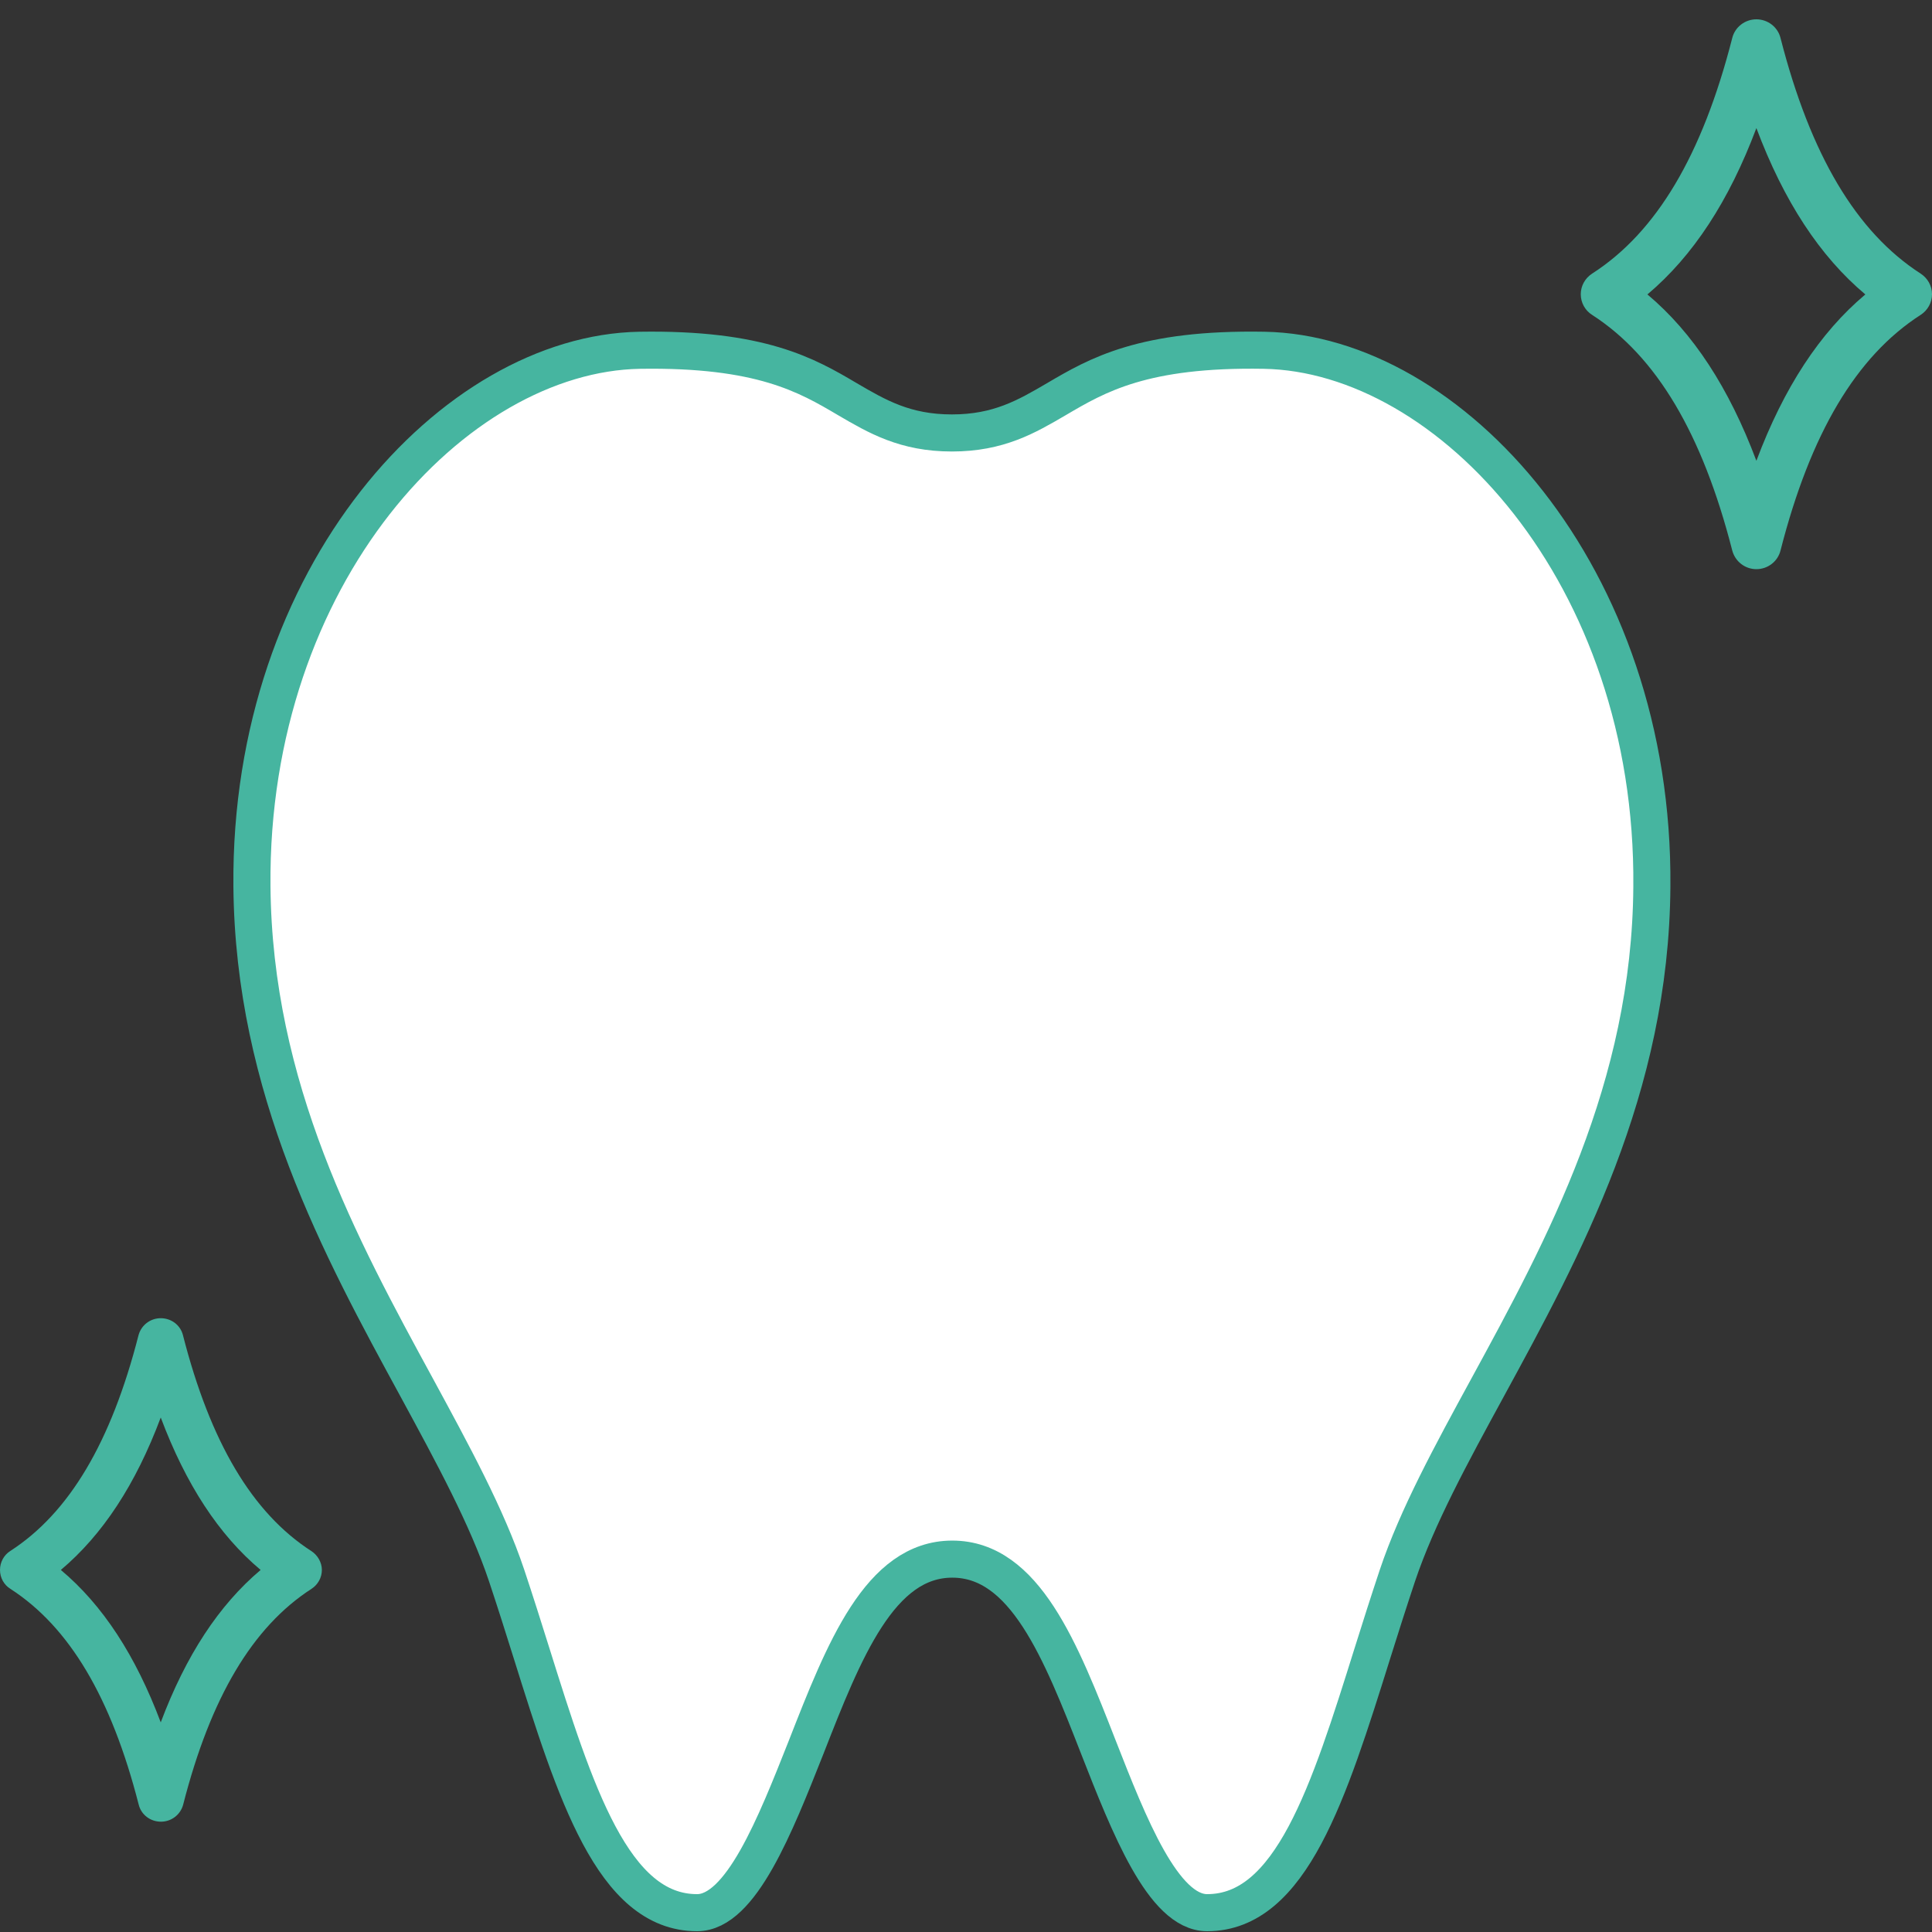 <?xml version="1.0" encoding="utf-8"?>
<!-- Generator: Adobe Illustrator 27.2.0, SVG Export Plug-In . SVG Version: 6.00 Build 0)  -->
<svg version="1.1" id="レイヤー_1" xmlns="http://www.w3.org/2000/svg" xmlns:xlink="http://www.w3.org/1999/xlink" x="0px"
	 y="0px" viewBox="0 0 100 100" style="enable-background:new 0 0 100 100;" xml:space="preserve">
<rect x="0" y="0" width="100" height="100" fill="#333333" stroke="none"/>
<style type="text/css">
	.st0{fill:#FFFFFF;stroke:#46B5A0;stroke-width:1.919;stroke-linecap:round;stroke-miterlimit:10;}
	.st1{fill:#46B5A0;}
</style>
<g>
	<path class="st0" d="M76.98,71.85c-1.87,3.43-3.63,6.66-4.65,9.7c-0.45,1.35-0.88,2.7-1.29,4.01C68.78,92.77,66.83,99,62.48,99
		c-2.27,0-4.05-4.54-5.62-8.55c-1.96-5.02-3.82-9.75-7.57-9.75c-3.75,0-5.61,4.74-7.57,9.75C40.13,94.46,38.35,99,36.08,99
		c-4.35,0-6.31-6.23-8.57-13.44c-0.41-1.31-0.84-2.67-1.29-4.02c-1.02-3.04-2.78-6.27-4.64-9.7c-3.96-7.27-8.45-15.51-8.54-25.97
		C12.9,29.74,23.51,18.3,33.11,18.13c6.26-0.1,8.65,1.29,10.75,2.53c1.54,0.9,2.99,1.75,5.41,1.75c2.42,0,3.87-0.85,5.41-1.75
		c2.11-1.24,4.49-2.64,10.75-2.53c9.6,0.17,20.21,11.61,20.07,27.76C85.43,56.34,80.94,64.58,76.98,71.85z"/>
	<path class="st1" d="M99.41,14.16c-3.33-2.15-5.7-6.14-7.25-12.19C92.02,1.4,91.5,1,90.91,1c-0.59,0-1.11,0.4-1.25,0.97
		c-1.55,6.06-3.92,10.05-7.25,12.19c-0.37,0.24-0.59,0.64-0.59,1.07c0,0.43,0.22,0.84,0.59,1.07c3.33,2.15,5.7,6.14,7.25,12.19
		c0.15,0.57,0.66,0.97,1.25,0.97c0.59,0,1.11-0.4,1.25-0.97c1.55-6.06,3.92-10.05,7.25-12.19c0.37-0.24,0.59-0.64,0.59-1.07
		C100,14.8,99.78,14.4,99.41,14.16z M90.91,23.85c-1.42-3.78-3.28-6.63-5.64-8.61c2.36-1.99,4.22-4.83,5.64-8.61
		c1.42,3.78,3.28,6.63,5.64,8.61C94.19,17.22,92.33,20.07,90.91,23.85z"/>
	<path class="st1" d="M16.11,80.28c-3.05-1.97-5.22-5.62-6.64-11.17c-0.13-0.52-0.6-0.88-1.15-0.88c-0.54,0-1.01,0.36-1.15,0.88
		c-1.42,5.55-3.59,9.2-6.64,11.17C0.2,80.49,0,80.86,0,81.26s0.2,0.77,0.54,0.98c3.05,1.97,5.22,5.62,6.64,11.17
		c0.13,0.52,0.6,0.88,1.15,0.88c0.54,0,1.01-0.36,1.15-0.88c1.42-5.55,3.59-9.2,6.64-11.17c0.34-0.22,0.54-0.59,0.54-0.98
		S16.44,80.49,16.11,80.28z M8.32,89.15c-1.3-3.46-3-6.07-5.17-7.89c2.16-1.82,3.87-4.42,5.17-7.89c1.3,3.46,3,6.07,5.17,7.89
		C11.33,83.08,9.62,85.69,8.32,89.15z"/>
</g>
</svg>
